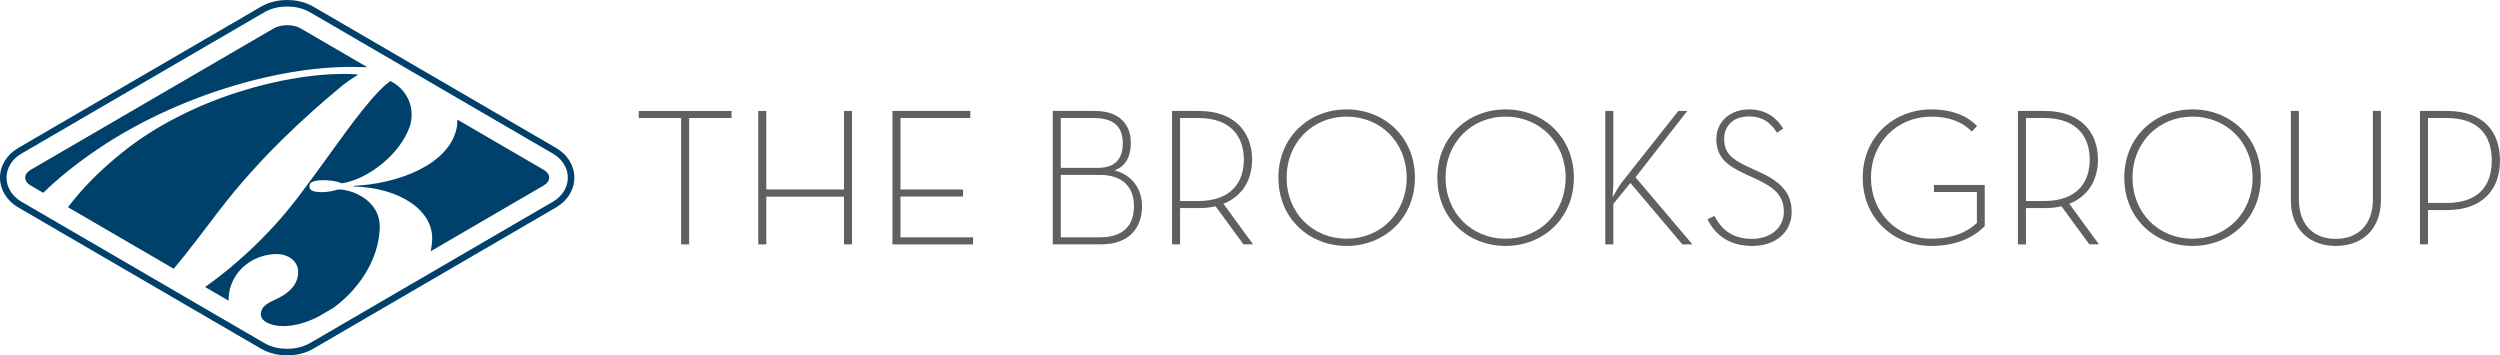 <?xml version="1.0" encoding="UTF-8" standalone="no"?>
<svg
   xmlns:dc="http://purl.org/dc/elements/1.1/"
   xmlns:cc="http://creativecommons.org/ns#"
   xmlns:rdf="http://www.w3.org/1999/02/22-rdf-syntax-ns#"
   xmlns:svg="http://www.w3.org/2000/svg"
   xmlns="http://www.w3.org/2000/svg"
   height="275.27"
   width="1936.65"
   xml:space="preserve"
   viewBox="0 0 1936.65 275.27"
   y="0px"
   x="0px"
   id="Layer_1"
   version="1.1"><defs
   id="defs41" />
<style
   id="style2"
   type="text/css">
	.st0{fill:#5F6062;}
	.st1{fill:#00416B;}
</style>
<g
   transform="translate(-6.75,-6.3)"
   id="g36">
	<g
   id="g32">
		<path
   style="fill:#5f6062"
   id="path4"
   d="m 534.39,97.73 h -32.82 v -5.47 h 71.88 v 5.47 h -32.83 v 97.88 h -6.23 z"
   class="st0" />
		<path
   style="fill:#5f6062"
   id="path6"
   d="m 594.13,92.26 h 6.23 v 60.79 h 60.19 V 92.26 h 6.23 V 195.6 h -6.23 v -36.93 h -60.19 v 36.93 h -6.23 z"
   class="st0" />
		<path
   style="fill:#5f6062"
   id="path8"
   d="m 698.1,92.26 h 60.33 v 5.47 h -54.1 v 55.32 h 48.48 v 5.47 h -48.48 v 31.62 h 56.23 v 5.47 H 698.1 Z"
   class="st0" />
		<path
   style="fill:#5f6062"
   id="path10"
   d="m 822.28,92.26 h 32.83 c 19.3,0 27.66,10.94 27.66,24.77 0,10.33 -3.95,18.23 -12.77,21.27 12.92,3.04 21.43,13.68 21.43,27.66 0,16.56 -9.58,29.63 -31.77,29.63 h -37.38 z m 34.95,44.07 c 14.59,0 19.3,-8.2 19.3,-19.3 0,-10.95 -5.63,-19.3 -22.04,-19.3 H 828.5 v 38.6 z m 1.67,53.8 c 19.3,0 26.29,-10.49 26.29,-24.16 0,-13.84 -7.9,-24.17 -26.44,-24.17 H 828.5 v 48.34 h 30.4 z"
   class="st0" />
		<path
   style="fill:#5f6062"
   id="path12"
   d="m 977.46,195.6 h -7.45 l -21.59,-29.48 c -3.8,0.91 -8.2,1.37 -12.91,1.37 h -14.59 v 28.12 h -6.23 V 92.26 h 20.82 c 27.96,0 41.19,16.72 41.19,37.69 0,15.2 -7.15,28.27 -22.19,34.2 z M 934.9,162.02 c 26.14,0 35.41,-15.05 35.41,-32.07 0,-17.02 -9.27,-32.22 -35.41,-32.22 h -13.98 v 64.29 z"
   class="st0" />
		<path
   style="fill:#5f6062"
   id="path14"
   d="m 997.07,143.93 c 0,-31.46 23.71,-52.89 52.89,-52.89 29.18,0 52.88,21.43 52.88,52.89 0,31.46 -23.7,52.89 -52.88,52.89 -29.17,0 -52.89,-21.43 -52.89,-52.89 z m 99.4,0 c 0,-27.05 -19.91,-47.27 -46.5,-47.27 -26.6,0 -46.51,20.21 -46.51,47.27 0,27.05 19.91,47.27 46.51,47.27 26.59,0 46.5,-20.22 46.5,-47.27 z"
   class="st0" />
		<path
   style="fill:#5f6062"
   id="path16"
   d="m 1120.19,143.93 c 0,-31.46 23.71,-52.89 52.89,-52.89 29.18,0 52.89,21.43 52.89,52.89 0,31.46 -23.71,52.89 -52.89,52.89 -29.18,0 -52.89,-21.43 -52.89,-52.89 z m 99.4,0 c 0,-27.05 -19.91,-47.27 -46.51,-47.27 -26.59,0 -46.51,20.21 -46.51,47.27 0,27.05 19.91,47.27 46.51,47.27 26.6,0 46.51,-20.22 46.51,-47.27 z"
   class="st0" />
		<path
   style="fill:#5f6062"
   id="path18"
   d="m 1262.16,148.79 44.68,-56.53 h 6.99 l -40.13,51.37 44.08,51.98 h -7.75 l -40.28,-47.57 -13.22,16.27 c 0,-0.16 0,31.3 0,31.3 h -6.23 V 92.26 h 6.23 v 55.16 c 0,4.41 -0.45,9.42 -0.61,11.7 2.14,-3.64 5.02,-8.66 6.24,-10.33 z"
   class="st0" />
		<path
   style="fill:#5f6062"
   id="path20"
   d="m 1329.5,176.15 5.32,-2.59 c 4.86,9.12 12.61,17.78 29.18,17.78 13.52,0 24.62,-7.9 24.62,-20.97 0,-12.01 -6.69,-18.55 -21.13,-25.23 l -9.57,-4.41 c -14.44,-6.69 -21.59,-13.52 -21.59,-26.59 0,-14.29 11.4,-23.1 25.38,-23.1 13.83,0 21.58,7.14 26.45,14.9 l -4.87,3.19 c -4.25,-6.84 -10.18,-12.62 -21.58,-12.62 -12.16,0 -19.3,6.99 -19.3,17.48 0,10.33 5.16,15.34 17.93,21.27 l 9.58,4.41 c 16.71,7.6 24.77,16.41 24.77,30.7 0,16.11 -12.77,26.45 -30.55,26.45 -19.6,0 -29.63,-10.33 -34.64,-20.67 z"
   class="st0" />
		<path
   style="fill:#5f6062"
   id="path22"
   d="m 1449.73,143.93 c 0,-31.46 23.86,-52.89 53.34,-52.89 13.98,0 26.9,4.1 35.26,12.92 l -4.1,4.25 c -7.45,-7.75 -18.09,-11.55 -31.16,-11.55 -26.91,0 -46.96,20.21 -46.96,47.27 0,27.05 20.05,47.27 46.8,47.27 17.63,0 28.42,-5.77 35.26,-12.16 v -24.01 h -33.28 v -5.47 h 39.36 v 31.91 c -8.35,8.51 -21.58,15.35 -41.34,15.35 -29.48,0 -53.18,-21.43 -53.18,-52.89 z"
   class="st0" />
		<path
   style="fill:#5f6062"
   id="path24"
   d="m 1632.72,195.6 h -7.45 l -21.58,-29.48 c -3.8,0.91 -8.21,1.37 -12.92,1.37 h -14.59 v 28.12 h -6.23 V 92.26 h 20.82 c 27.96,0 41.19,16.72 41.19,37.69 0,15.2 -7.14,28.27 -22.19,34.2 z m -42.55,-33.58 c 26.14,0 35.41,-15.05 35.41,-32.07 0,-17.02 -9.27,-32.22 -35.41,-32.22 h -13.98 v 64.29 z"
   class="st0" />
		<path
   style="fill:#5f6062"
   id="path26"
   d="m 1652.34,143.93 c 0,-31.46 23.71,-52.89 52.89,-52.89 29.18,0 52.88,21.43 52.88,52.89 0,31.46 -23.7,52.89 -52.88,52.89 -29.18,0 -52.89,-21.43 -52.89,-52.89 z m 99.39,0 c 0,-27.05 -19.91,-47.27 -46.5,-47.27 -26.6,0 -46.51,20.21 -46.51,47.27 0,27.05 19.91,47.27 46.51,47.27 26.59,0 46.5,-20.22 46.5,-47.27 z"
   class="st0" />
		<path
   style="fill:#5f6062"
   id="path28"
   d="M 1781.39,161.25 V 92.26 h 6.23 v 68.54 c 0,19.91 11.55,30.55 28.57,30.55 16.87,0 28.73,-10.64 28.73,-30.55 V 92.26 h 6.23 v 68.99 c 0,23.26 -15.2,35.57 -34.95,35.57 -19.91,0 -34.81,-12.31 -34.81,-35.57 z"
   class="st0" />
		<path
   style="fill:#5f6062"
   id="path30"
   d="m 1881.4,92.26 h 21.12 c 27.96,0 40.88,15.95 40.88,38.45 0,21.73 -12.92,38.3 -40.88,38.3 h -14.89 v 26.59 h -6.23 z m 20.52,71.27 c 25.99,0 35.11,-14.59 35.11,-32.83 0,-18.38 -9.12,-32.98 -35.11,-32.98 h -14.28 v 65.8 h 14.28 z"
   class="st0" />
	</g>
	<path
   style="fill:#00416b"
   id="path34"
   d="M 437.66,120.97 249.52,11.47 C 242.19,7.2 234.44,6.3 229.23,6.3 c -5.21,0 -12.96,0.9 -20.3,5.17 L 20.77,120.97 c -8.78,5.11 -14.02,13.7 -14.02,22.97 0,9.26 5.25,17.85 14.02,22.96 l 188.15,109.5 c 7.33,4.27 15.09,5.17 20.3,5.17 5.21,0 12.96,-0.89 20.29,-5.17 L 437.66,166.9 c 8.78,-5.12 14.02,-13.7 14.02,-22.96 0,-9.28 -5.24,-17.86 -14.02,-22.97 z m -2.53,41.55 -188.16,109.5 c -6.36,3.7 -13.16,4.48 -17.75,4.48 -4.59,0 -11.4,-0.78 -17.75,-4.48 L 23.32,162.52 c -7.2,-4.2 -11.51,-11.15 -11.51,-18.59 0,-7.45 4.3,-14.4 11.51,-18.6 L 211.47,15.83 c 6.36,-3.7 13.16,-4.48 17.75,-4.48 4.59,0 11.39,0.78 17.75,4.48 l 188.14,109.5 c 7.2,4.19 11.51,11.15 11.51,18.59 0.01,7.46 -4.3,14.41 -11.49,18.6 z M 246.54,149.77 c -0.48,3.92 1.96,5.38 10.29,5.38 2.93,0 8.81,-0.98 11.25,-1.96 8.32,-0.98 34.27,6.85 32.79,30.84 -1.18,24.39 -16.86,47.06 -36.1,60.91 l -11.64,6.78 c -9.09,4.58 -18.45,7.18 -27.14,7.18 -8.8,0 -18.11,-3.43 -17.12,-10.27 0.97,-6.36 7.34,-8.31 13.21,-11.25 7.82,-3.92 15.17,-9.79 15.66,-19.59 0.49,-8.8 -7.34,-14.67 -16.64,-14.67 -16.15,0 -31.81,10.28 -36.22,26.91 -0.75,3.25 -1.18,6.48 -0.95,9.24 l -18.3,-10.65 c 27.86,-19.7 54.5,-45.73 74.55,-72.97 25.45,-33.77 43.07,-61.18 60.68,-79.29 2.46,-2.45 4.9,-4.89 8.32,-7.33 14.19,7.33 19.09,22.02 15.17,34.74 -7.34,22.03 -32.79,41.61 -52.85,44.54 -2.94,-1.47 -8.32,-2.44 -14.2,-2.44 -3.9,-0.01 -10.26,0.47 -10.76,3.9 z m 181.31,0.26 -87.48,50.92 c 0.57,-2.58 0.96,-5.47 1.12,-8.12 1.48,-23.48 -24.95,-41.1 -60.68,-42.08 v -0.49 c 33.77,-1.47 73.89,-16.15 79.77,-45.03 0.36,-2.07 0.46,-4.34 0.44,-6.31 l 66.84,38.9 c 5.75,3.36 5.75,8.86 -0.01,12.21 z m -251.28,19.32 c -11.95,15.68 -23.9,31.62 -35.22,45.14 L 59.44,166.82 c 10.31,-13.76 24.48,-28.47 42.74,-42.98 51.39,-41.11 126.26,-61.66 176.18,-60.2 1.96,0 5.88,0.49 5.88,0.49 -4.9,2.94 -11.26,7.34 -15.67,11.26 -23.49,19.57 -60.19,52.36 -92,93.96 z M 40.25,155.66 30.59,150.04 c -5.77,-3.36 -5.77,-8.85 0,-12.21 L 218.74,28.33 c 5.77,-3.35 15.2,-3.35 20.97,0 l 51.62,30.04 c -1.46,-0.05 -4.95,-0.12 -6.11,-0.12 C 225.52,56.3 144.77,80.27 84.57,120.4 66.81,132.21 51.95,144.26 40.25,155.66 Z"
   class="st1" />
</g>
</svg>